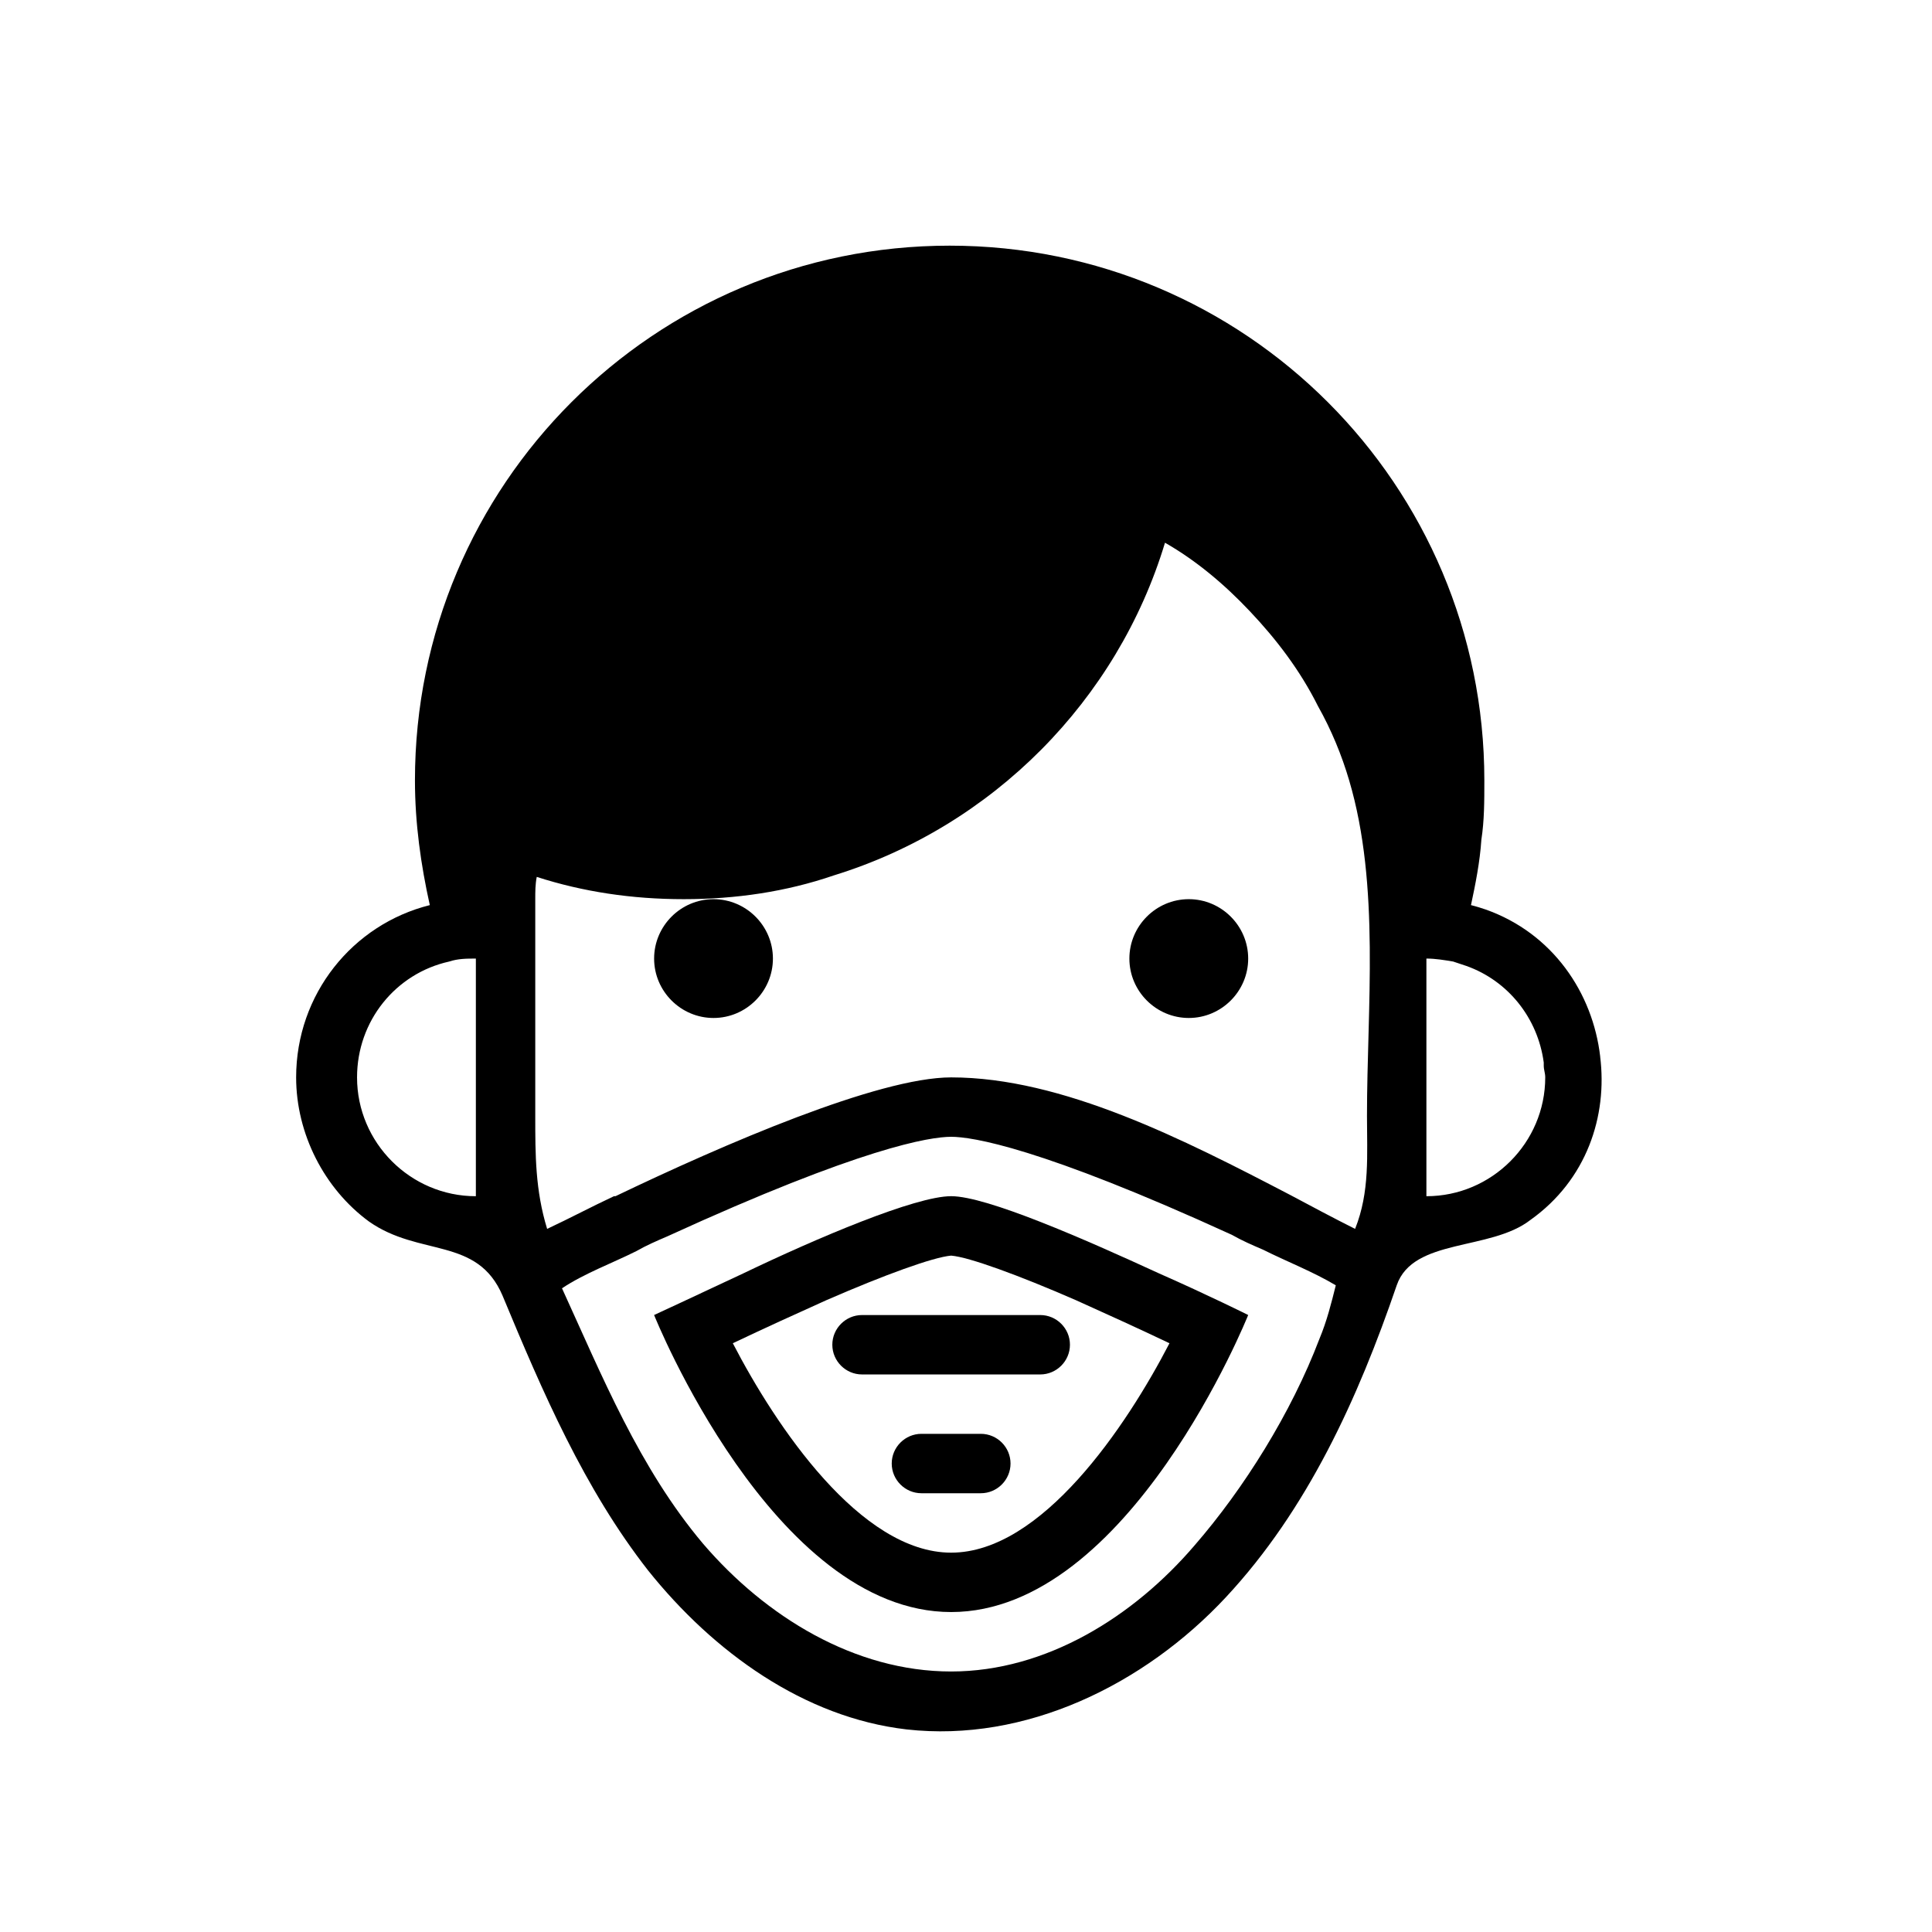 <?xml version="1.0" encoding="UTF-8"?>
<!-- Uploaded to: SVG Repo, www.svgrepo.com, Generator: SVG Repo Mixer Tools -->
<svg fill="#000000" width="800px" height="800px" version="1.1" viewBox="144 144 512 512" xmlns="http://www.w3.org/2000/svg">
 <g>
  <path d="m451.17 481.47c-19.68-9.055-45.656-20.469-55.105-20.469-9.445 0-35.426 11.02-55.105 20.469-13.383 6.297-23.617 11.02-23.617 11.02s31.488 78.719 78.719 78.719c47.23 0 78.719-78.719 78.719-78.719 0.004 0.004-10.227-5.113-23.609-11.02zm-55.105 74c-24.008 0-46.445-33.457-57.859-55.496 8.266-3.938 16.926-7.871 24.797-11.414 15.352-6.691 28.34-11.414 33.062-11.809 4.723 0.395 17.711 5.117 33.062 11.809 7.871 3.543 16.531 7.477 24.797 11.414-11.414 22.039-33.852 55.496-57.859 55.496z"/>
  <path d="m419.68 492.5h-47.234c-4.328 0-7.871 3.543-7.871 7.871 0 4.328 3.543 7.871 7.871 7.871h47.23c4.328 0 7.871-3.543 7.871-7.871 0.004-4.328-3.539-7.871-7.867-7.871z"/>
  <path d="m403.93 523.98h-15.742c-4.328 0-7.871 3.543-7.871 7.871s3.543 7.871 7.871 7.871h15.742c4.328 0 7.871-3.543 7.871-7.871 0-4.332-3.539-7.871-7.871-7.871z"/>
  <path d="m568.07 424.01c-1.969-16.926-12.594-32.668-30.309-38.965-1.18-0.395-2.363-0.789-3.938-1.18 1.18-5.512 2.363-11.414 2.754-17.32 0.789-5.117 0.789-10.234 0.789-15.742 0-78.328-63.371-141.7-141.7-141.7-78.328 0-141.7 63.371-141.7 141.7 0 11.414 1.574 22.434 3.938 33.062-20.469 5.117-35.426 23.617-35.426 45.656 0 14.957 7.477 29.52 19.285 38.18 13.383 9.445 28.734 3.938 35.426 19.68 10.629 25.586 21.648 51.168 38.574 72.816 17.32 21.648 41.328 38.965 68.488 42.117 31.488 3.543 62.977-11.809 84.625-35.031 21.648-23.223 35.031-52.742 45.266-82.656 4.328-12.594 24.797-9.055 35.426-17.32 14.949-10.629 20.461-27.551 18.492-43.297zm-329.45 5.512c0-14.957 10.234-27.551 24.402-30.699 2.363-0.789 4.723-0.789 7.086-0.789v62.977c-17.316 0-31.488-14.172-31.488-31.488zm255.05 69.273c-7.477 19.68-20.074 39.754-33.062 54.711-16.137 18.895-39.359 33.457-64.551 33.457-25.586 0-49.199-14.562-65.73-33.852-16.926-20.074-26.766-44.477-37.391-67.699 5.902-3.938 13.383-6.691 19.68-9.84 2.754-1.574 5.512-2.754 8.266-3.938 51.559-23.613 69.664-26.371 75.176-26.371s23.617 2.754 74.391 25.977c2.754 1.574 5.512 2.754 8.266 3.938 6.297 3.148 13.383 5.902 19.285 9.445-1.18 4.727-2.359 9.449-4.328 14.172zm-7.871-38.18c-27.945-14.562-60.223-31.094-89.742-31.094-19.285 0-60.223 17.711-88.953 31.488h-0.395c-5.902 2.754-11.809 5.902-17.711 8.66-3.148-10.234-3.148-19.684-3.148-29.914v-57.465c0-1.969 0-3.938 0.395-5.902 12.203 3.938 25.191 5.902 38.965 5.902 13.777 0 27.16-1.969 39.754-6.297 42.117-12.988 75.18-46.445 87.773-88.168 8.266 4.723 15.742 11.02 22.434 18.105 7.086 7.477 13.383 15.742 18.105 25.191 3.543 6.297 6.297 12.988 8.266 19.68 8.266 27.945 4.723 60.223 4.723 88.953 0 10.234 0.789 20.074-3.148 29.914-5.508-2.758-11.414-5.906-17.316-9.055zm36.211 0.395v-62.98c2.363 0 4.723 0.395 7.086 0.789 1.18 0.395 2.363 0.789 3.543 1.18 11.02 3.938 18.895 13.777 20.469 25.586v0.789c0 1.18 0.395 1.969 0.395 3.148-0.004 17.316-14.176 31.488-31.492 31.488z"/>
  <path d="m333.09 382.29c-8.66 0-15.742 7.086-15.742 15.742 0 8.66 7.086 15.742 15.742 15.742 8.66 0 15.742-7.086 15.742-15.742 0.004-8.656-7.082-15.742-15.742-15.742z"/>
  <path d="m459.04 382.29c-8.66 0-15.742 7.086-15.742 15.742 0 8.66 7.086 15.742 15.742 15.742 8.66 0 15.742-7.086 15.742-15.742s-7.082-15.742-15.742-15.742z"/>
 </g>
</svg>